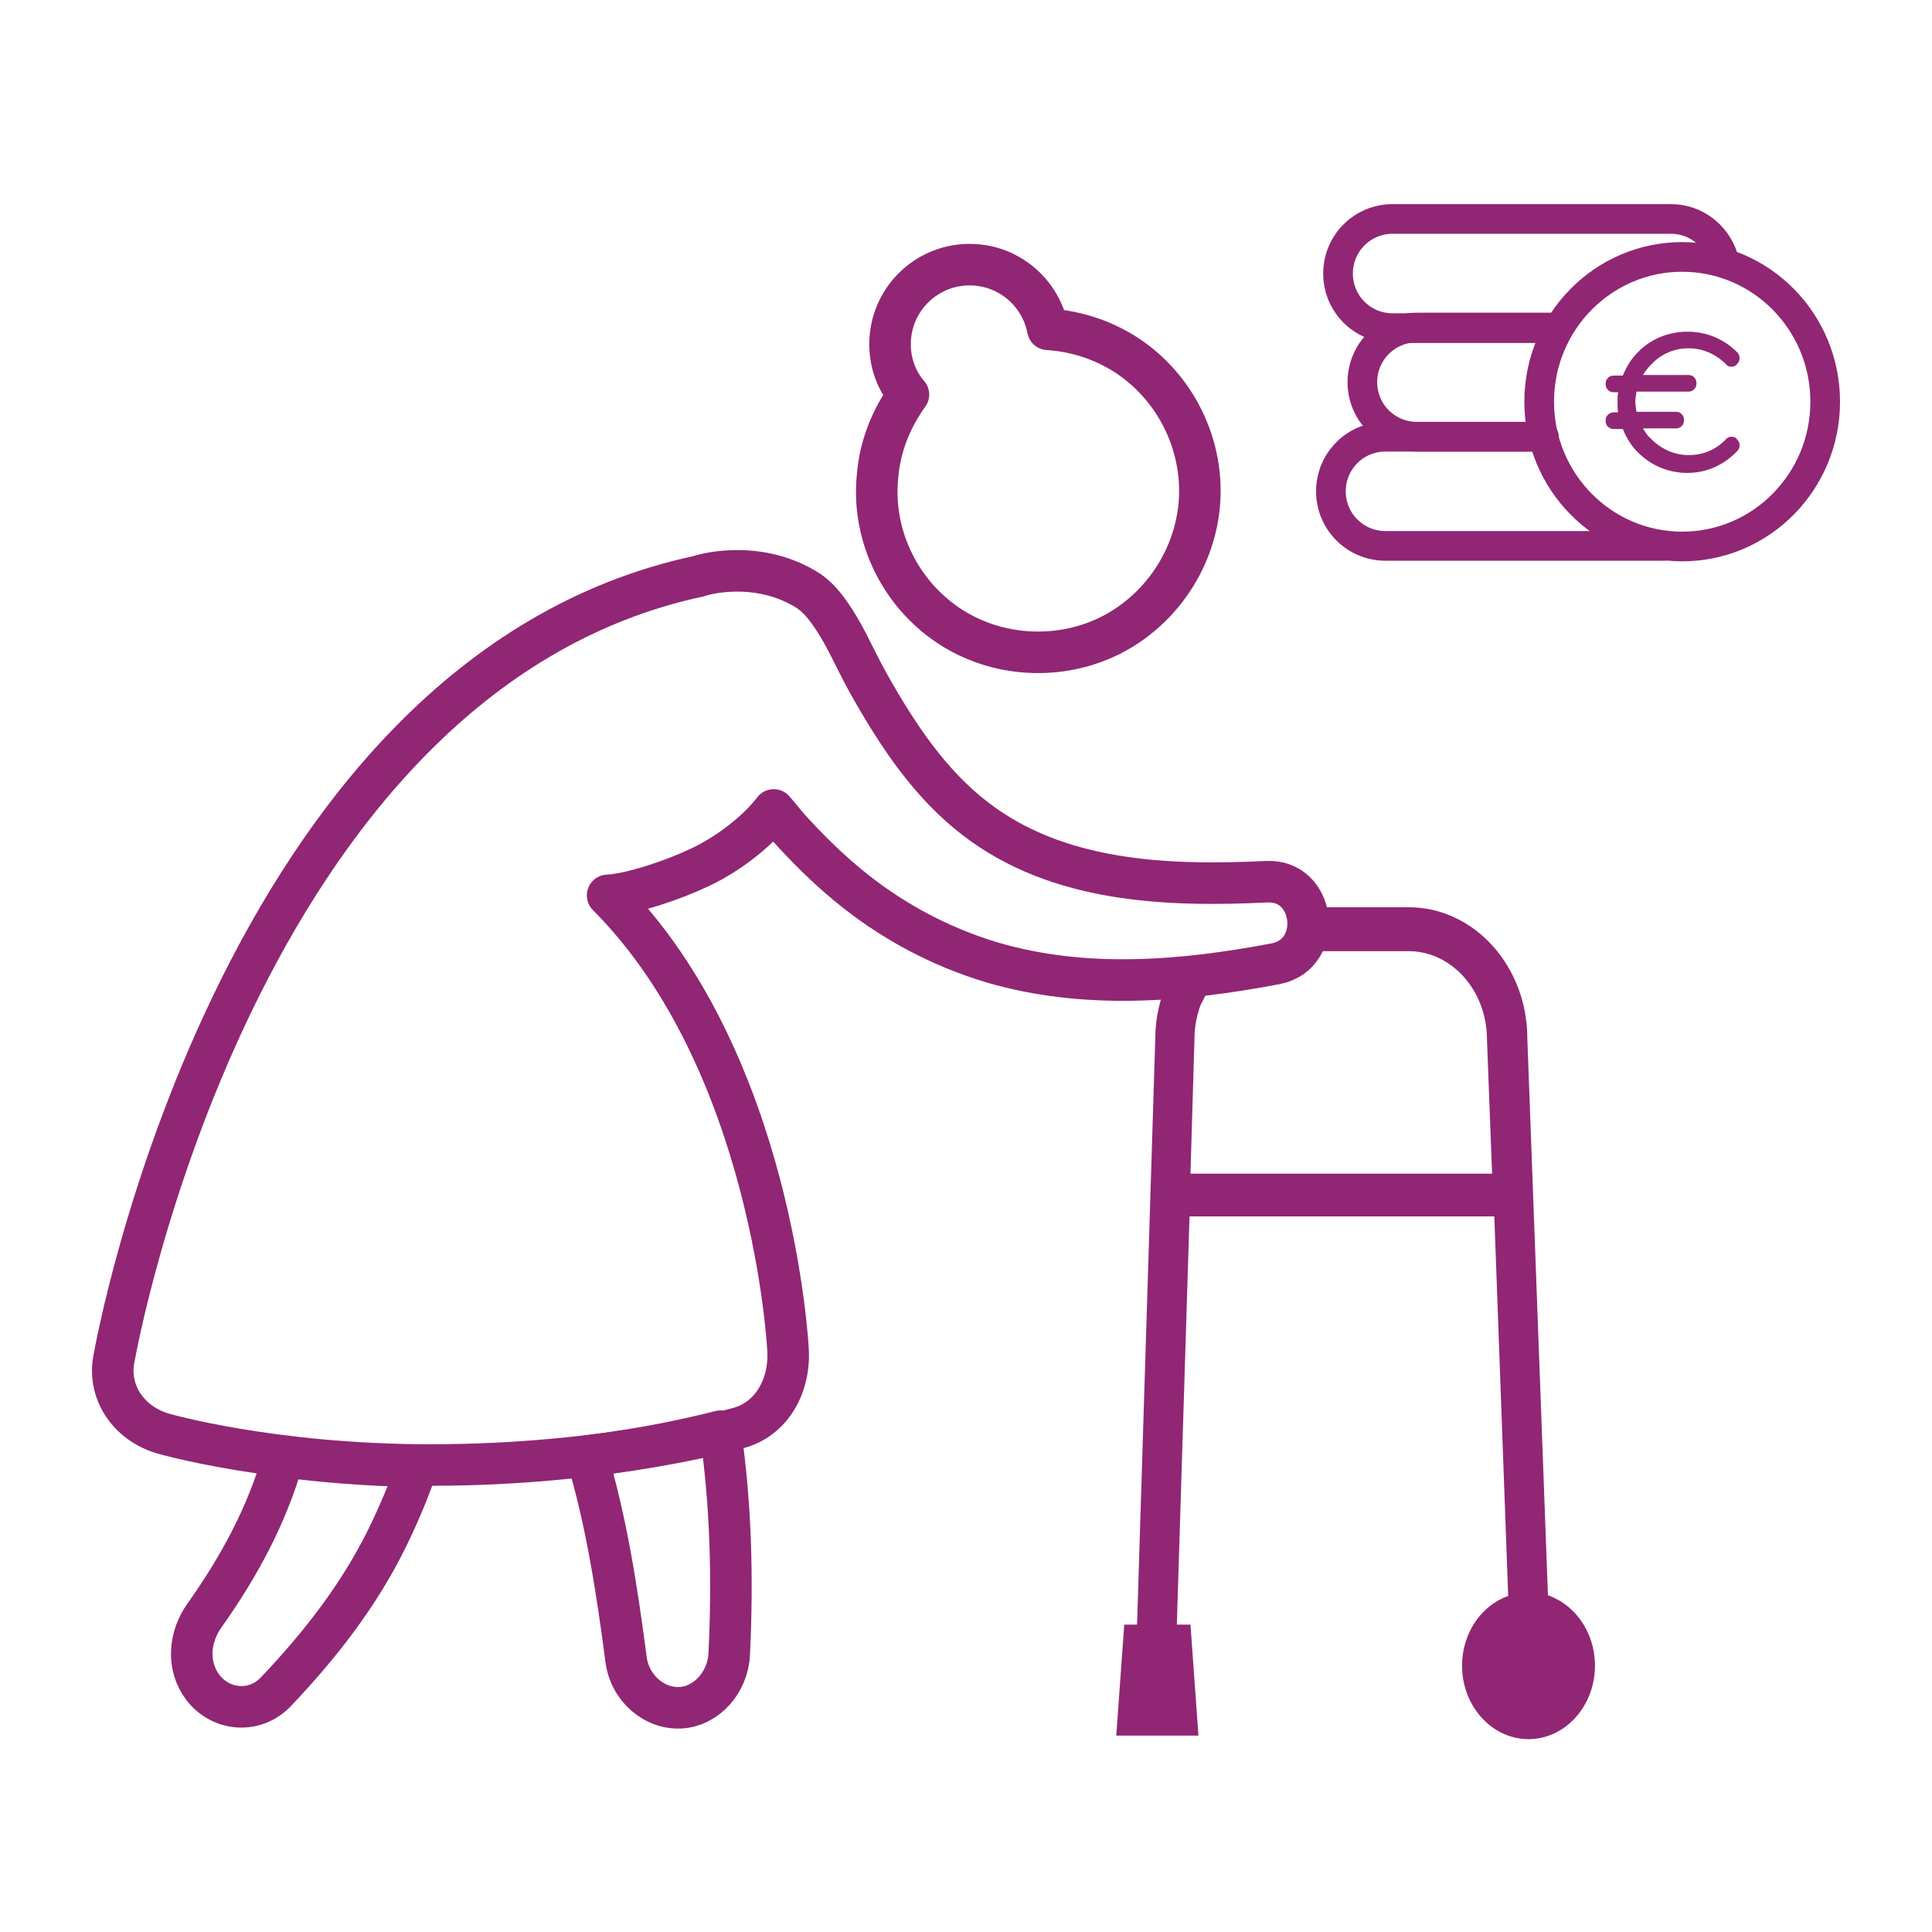 <?xml version="1.0" encoding="utf-8"?>
<!-- Generator: Adobe Illustrator 26.5.0, SVG Export Plug-In . SVG Version: 6.00 Build 0)  -->
<svg version="1.1" id="Ebene_1" xmlns="http://www.w3.org/2000/svg" xmlns:xlink="http://www.w3.org/1999/xlink" x="0px" y="0px"
	 viewBox="0 0 325.6 325.6" style="enable-background:new 0 0 325.6 325.6;" xml:space="preserve">
<style type="text/css">
	.st0{fill:none;stroke:#912674;stroke-width:7;stroke-linejoin:round;stroke-miterlimit:10;}
	.st1{fill:#912674;stroke:#912674;stroke-width:2;stroke-miterlimit:10;}
	.st2{fill:none;stroke:#912674;stroke-width:5;stroke-linecap:round;stroke-miterlimit:10;}
	.st3{fill:#912674;}
	.st4{fill:none;stroke:#912674;stroke-width:5;stroke-miterlimit:10;}
</style>
<g>
	<g>
		<path class="st0" d="M159.1,104.9c7.9,5.7,18.6,6.6,27.4,2.5c8.7-4.1,14.7-12.7,15.6-22.2c0.9-9.6-3.5-19.1-11.3-24.7
			c-4.2-3-9.2-4.7-14.2-5c-1.2-6.2-6.6-10.9-13.2-10.9c-7.4,0-13.4,6-13.4,13.4c0,3.2,1.1,6.2,3.1,8.5c-2.9,4-4.8,8.7-5.2,13.7
			C146.9,89.8,151.3,99.3,159.1,104.9z"/>
		<path class="st0" d="M34.5,272.2c-2.6,3.6-3.1,8.5-0.3,12.2c3.1,4,8.8,4.4,12.3,0.7c0,0,0.1-0.1,0.1-0.1
			c7.3-7.7,13.9-16.1,18.7-25.9c1.9-3.9,3.6-7.9,5-12c-8.5-0.1-16.1-0.8-22.5-1.6C45,255.4,40.3,264,34.5,272.2z"/>
		<path class="st0" d="M98.9,245.4c3.3,11,5.1,22.7,6.6,34.2c0.6,4.9,4.8,8.5,9.3,8.2c4.3-0.3,7.9-4.3,8.1-9.1
			c0.6-12.5,0.3-25.2-1.5-37.5C117.1,242.3,109.3,244.1,98.9,245.4z"/>
		<path class="st0" d="M213.4,148.6c-16.8,0.8-35.1,0.1-49-10.6c-7.7-5.9-13.1-14.1-17.8-22.4c-1.7-3-3.1-6.1-4.7-9
			c-1.5-2.6-3.5-5.8-6.1-7.3c-8.6-5.2-17.9-2.3-18-2.2c-78.3,16.7-98.5,131.4-98.5,131.4c-1.4,5.9,2.3,11.4,8.2,13.1
			c0,0,18.2,5.3,45.1,5.3c30.5,0,51.7-6.2,51.7-6.2c5.9-1.5,8.9-7.4,8.5-13.3c0,0-2.4-48.4-30.4-76.5c4-0.2,11.1-2.6,15.5-4.7
			c5.1-2.4,9.8-6.2,12.5-9.7c0.9,1,1.7,2.1,2.6,3.1c3,3.3,6.2,6.5,9.7,9.4c7.2,6,15.5,10.5,24.5,13.2c15.7,4.6,32.1,3.2,47.9,0.2
			C223.2,160.7,221.7,148.1,213.4,148.6z"/>
	</g>
</g>
<g>
	<path class="st1" d="M221,153.4l-1.9,6.5l-8.6,4.1l-12.7,1.5c-1.3,2.9-2.1,6.1-2.1,9.5l-3.1,99.8h-2.2l-1.2,16.7h11.7l-1.2-16.7
		h-2.4l2.2-70.8h53.3l2.4,65.7c-4.5,1.2-7.8,5.7-7.8,11c0,6.3,4.6,11.4,10.2,11.4c5.6,0,10.2-5.1,10.2-11.4c0-5.4-3.4-9.9-7.9-11.1
		l-3.5-94.6c0-11.6-8.5-21.1-19-21.1H222L221,153.4z M206.1,164.7l6.4-1l5.7-4.4h19.2c7.8,0,14.2,7.1,14.2,15.9l0.9,23.6h-52.9
		l0.7-23.7c0-2.1,0.4-4.2,1.1-6.1l1.8-3.5L206.1,164.7z"/>
</g>
<g>
	<g>
		<g>
			<g>
				<ellipse class="st2" cx="283.5" cy="67.7" rx="24.1" ry="24.4"/>
			</g>
		</g>
		<path class="st3" d="M284.4,79.7c-3.2,0-6.1-1.2-8.4-3.5c-1.1-1.1-1.9-2.4-2.5-3.9h-1.6c-0.7,0-1.3-0.6-1.3-1.3v-0.2
			c0-0.7,0.6-1.3,1.3-1.3h0.8c-0.1-0.6-0.1-1.2-0.1-1.7c0-0.6,0-1.1,0.1-1.7h-0.8c-0.7,0-1.3-0.6-1.3-1.3v-0.2
			c0-0.7,0.6-1.3,1.3-1.3h1.6c0.6-1.5,1.4-2.8,2.5-3.9c2.2-2.3,5.2-3.5,8.4-3.5c3.2,0,6.1,1.2,8.4,3.5c0.5,0.5,0.5,1.4,0,1.9
			l-0.1,0.1c-0.2,0.3-0.6,0.4-0.9,0.4c0,0,0,0,0,0c-0.4,0-0.7-0.1-0.9-0.4c-1.7-1.7-3.9-2.7-6.3-2.7c-2.4,0-4.6,0.9-6.3,2.7
			c-0.5,0.5-1,1.1-1.4,1.8h7.7c0.7,0,1.3,0.6,1.3,1.3v0.2c0,0.7-0.6,1.3-1.3,1.3h-8.8c-0.1,0.6-0.2,1.2-0.2,1.7
			c0,0.5,0.1,1.1,0.2,1.7h6.7c0.7,0,1.3,0.6,1.3,1.3v0.2c0,0.7-0.6,1.3-1.3,1.3h-5.6c0.4,0.7,0.8,1.3,1.4,1.8
			c1.7,1.7,3.9,2.7,6.3,2.7c2.4,0,4.6-0.9,6.3-2.7c0.3-0.3,0.6-0.4,0.9-0.4c0,0,0,0,0,0c0.4,0,0.7,0.1,0.9,0.4l0.1,0.1
			c0.5,0.5,0.5,1.4,0,1.9C290.5,78.4,287.6,79.7,284.4,79.7z"/>
	</g>
	<path class="st2" d="M280.4,92h-46.9c-5.1,0-9.2-4.1-9.2-9.2v0c0-5.1,4.1-9.2,9.2-9.2h26.7"/>
	<path class="st4" d="M260.2,73.6h-21.4c-5.1,0-9.2-4.1-9.2-9.2v0c0-5.1,4.1-9.2,9.2-9.2h23.5"/>
	<path class="st4" d="M262.2,55.3h-27.5c-5.1,0-9.2-4.1-9.2-9.2v0c0-5.1,4.1-9.2,9.2-9.2h46.9c4.1,0,7.6,2.7,8.8,6.5"/>
</g>
</svg>
